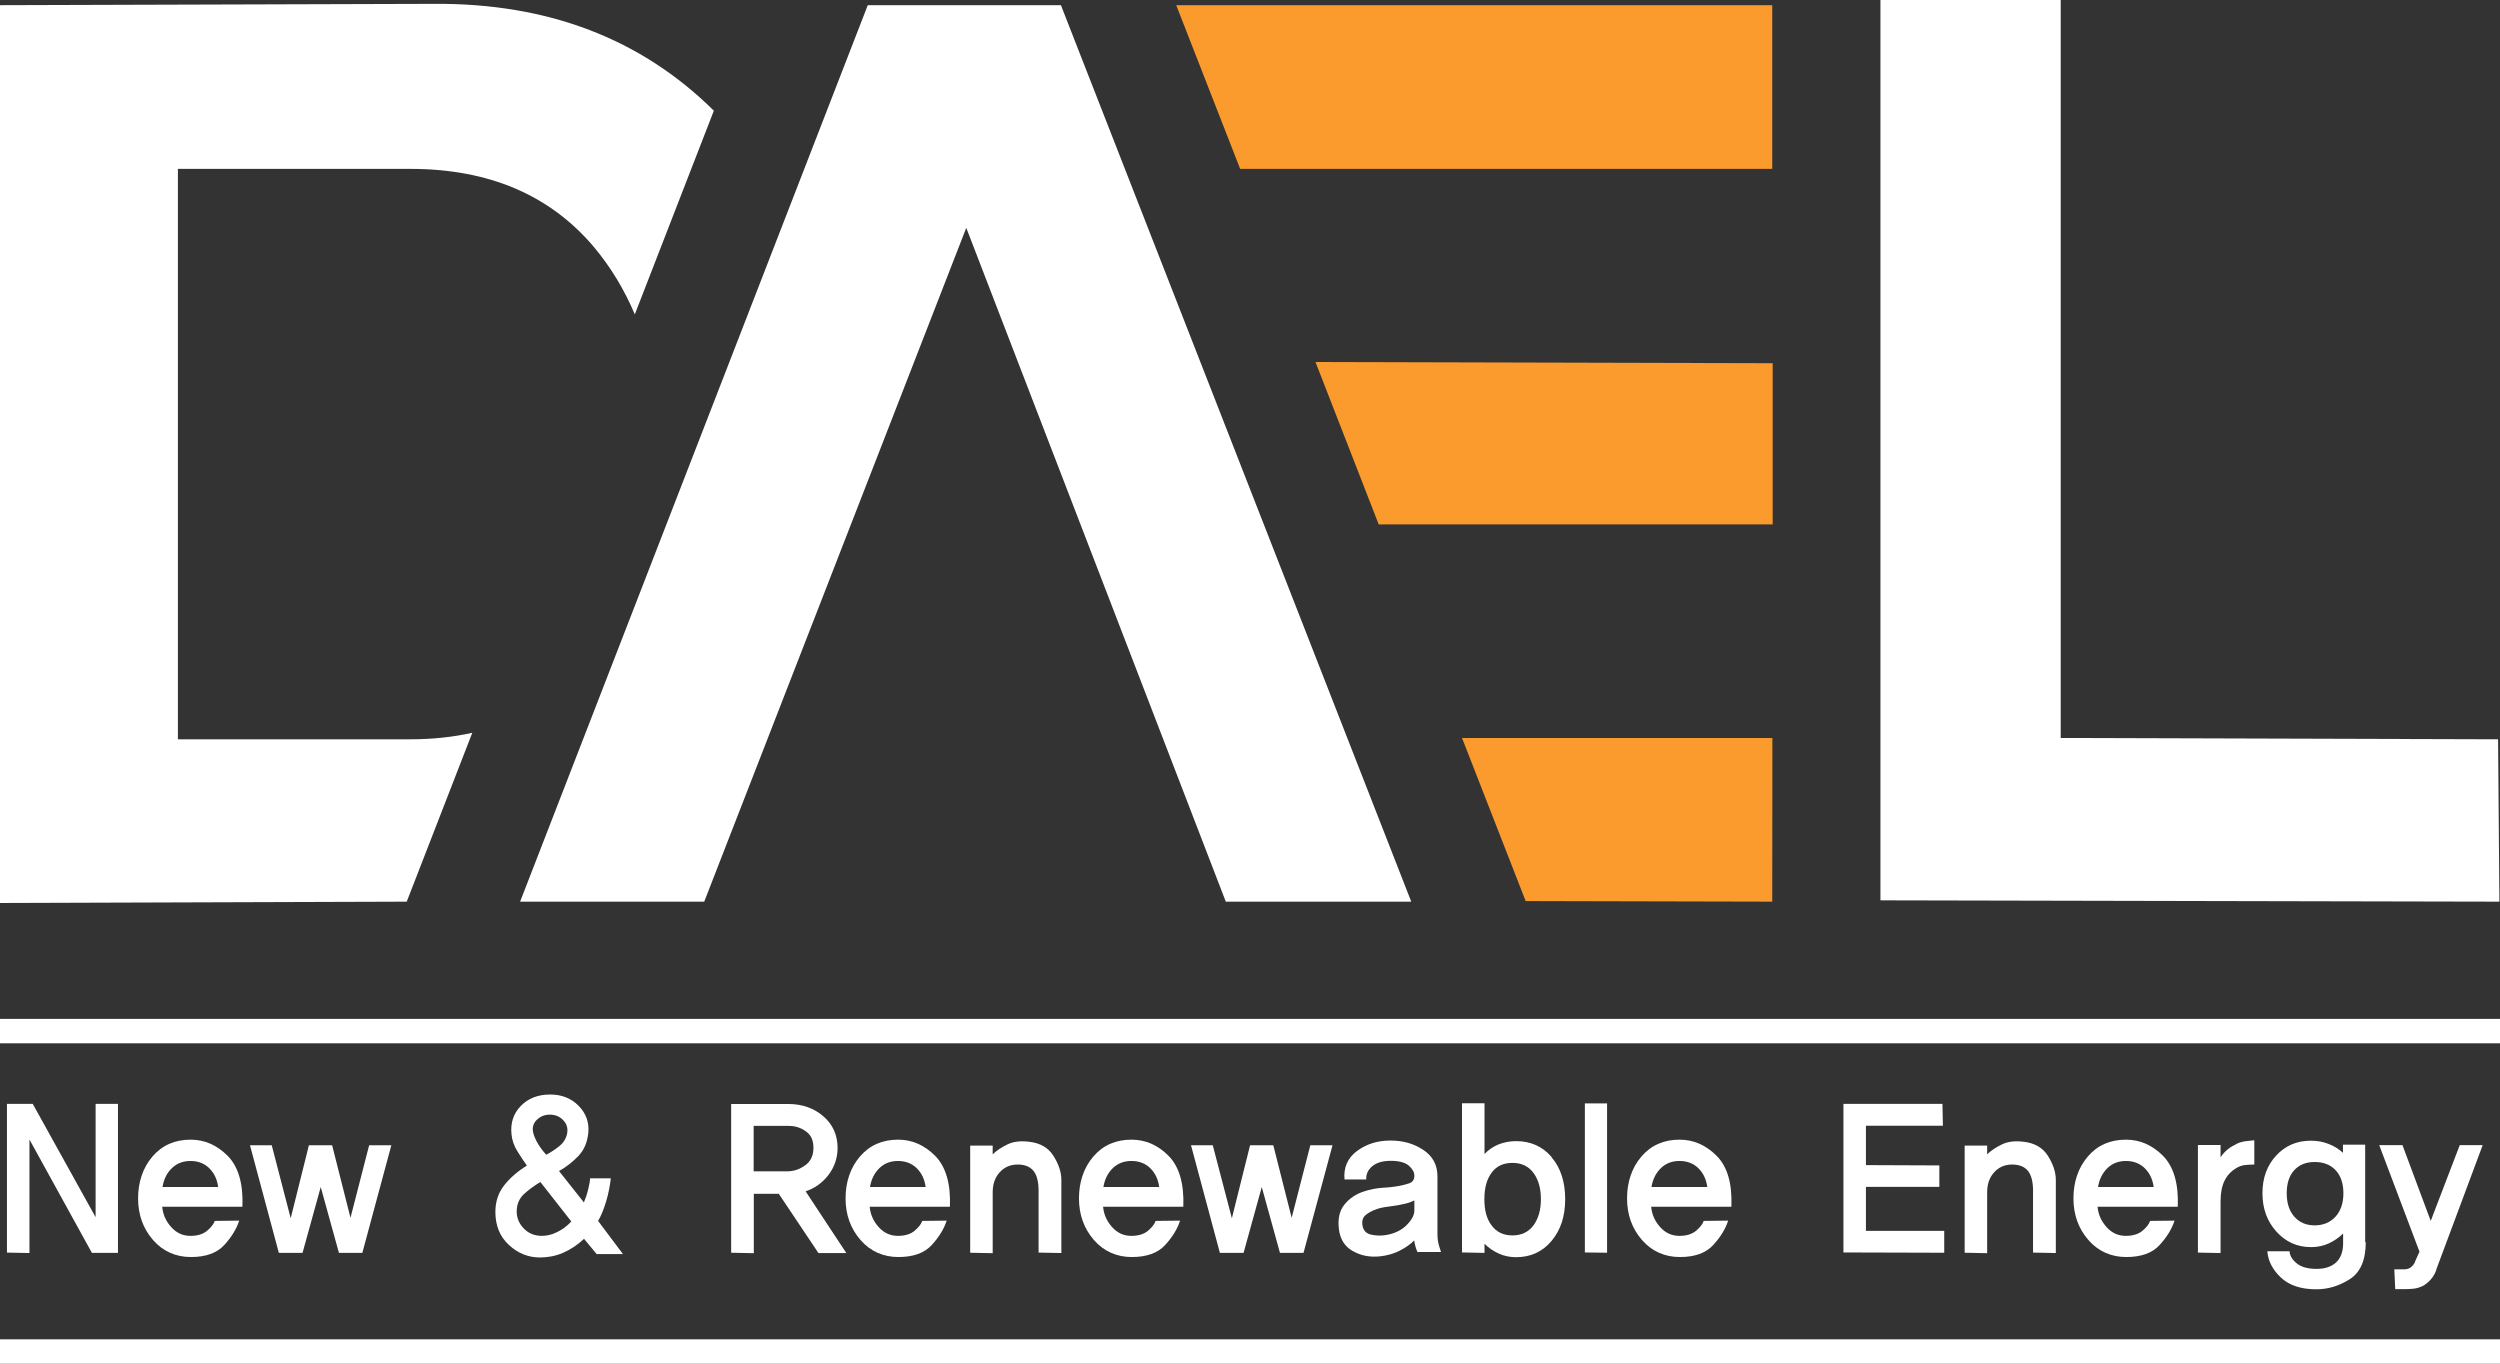 <?xml version="1.0" encoding="UTF-8"?>
<svg id="Layer_2" data-name="Layer 2" xmlns="http://www.w3.org/2000/svg" viewBox="0 0 168.91 92.14">
  <rect x="0" y="0" width="168.91" height="92.14" fill="#333333" stroke="none"/>
  <defs>
    <style>
      .cls-1 {
        fill: #fff;
      }

      .cls-2 {
        fill: #fb9a2d;
      }
    </style>
  </defs>
  <g id="_레이어_1" data-name="레이어 1">
    <g>
      <g>
        <path class="cls-1" d="M6.21,84.65l-4.22-7.66v7.67l-1.52-.03v-10.05h1.74s4.25,7.66,4.25,7.66v-7.66h1.51v10.07s-1.75,0-1.75,0Z"/>
        <path class="cls-1" d="M10.96,81.54c.05.52.25.97.61,1.37.36.4.79.59,1.3.59.48,0,.86-.12,1.13-.35.27-.23.44-.45.51-.66l1.65-.02c-.17.54-.5,1.09-1,1.64-.5.55-1.25.82-2.26.82s-1.89-.38-2.56-1.15c-.67-.77-1.01-1.71-1.01-2.81s.32-2.07.97-2.83c.65-.76,1.51-1.14,2.58-1.14.94,0,1.77.36,2.5,1.09.72.73,1.06,1.87,1,3.44h-5.42ZM14.74,80.19c-.07-.5-.26-.92-.59-1.25-.33-.33-.76-.5-1.28-.5-.5,0-.92.16-1.25.48-.34.32-.55.74-.64,1.28h3.77Z"/>
        <path class="cls-1" d="M24.48,84.65h-1.58l-1.23-4.45-1.23,4.45h-1.6l-1.95-7.27h1.47l1.28,4.93,1.23-4.93h1.57l1.24,4.9,1.26-4.9h1.5l-1.96,7.27Z"/>
        <path class="cls-1" d="M40.32,84.74l-.86-1.04c-.46.43-.94.74-1.43.95-.49.21-1.01.31-1.54.31-.8,0-1.5-.28-2.11-.85-.61-.56-.91-1.31-.91-2.23,0-.69.2-1.29.59-1.79.39-.5.91-.95,1.54-1.34-.18-.25-.39-.56-.62-.93-.24-.37-.38-.76-.42-1.18-.08-.75.12-1.39.62-1.91.5-.52,1.16-.78,1.99-.78.78,0,1.42.25,1.92.76.5.5.72,1.11.66,1.81-.06.64-.28,1.17-.67,1.58-.39.41-.83.75-1.31,1.02l1.68,2.12c.1-.24.2-.52.28-.84.08-.32.13-.59.14-.79h1.4c-.06.51-.16,1.04-.32,1.57s-.34.97-.54,1.31l1.68,2.24h-1.77ZM36.5,79.87c-.38.22-.73.48-1.07.78-.34.3-.51.7-.52,1.18,0,.43.14.81.45,1.14.31.34.7.51,1.19.53.36.01.72-.07,1.08-.25.36-.17.68-.41.97-.72l-2.09-2.67ZM37.81,77.42c.28-.23.45-.52.51-.85.06-.35-.03-.64-.27-.89-.24-.25-.54-.37-.9-.37s-.64.12-.88.35c-.24.23-.32.52-.25.85.07.28.19.55.36.82.17.27.35.5.53.69.32-.17.62-.37.9-.6Z"/>
      </g>
      <path class="cls-1" d="M55.29,84.65l-2.67-3.99h-1.69v4.01l-1.53-.03v-10.05h3.91c.92.01,1.7.29,2.33.84.63.55.95,1.26.95,2.13,0,.68-.21,1.29-.62,1.83-.41.53-.93.9-1.54,1.1l2.75,4.17h-1.89ZM54.41,78.73c.37-.27.55-.67.55-1.18s-.17-.87-.51-1.11c-.34-.25-.73-.37-1.17-.37h-2.36v3.07h2.27c.44,0,.85-.14,1.21-.41Z"/>
      <g>
        <path class="cls-1" d="M58.76,81.54c.05.52.25.97.61,1.37.36.4.79.59,1.3.59.48,0,.86-.12,1.13-.35s.44-.45.51-.66l1.65-.02c-.17.54-.5,1.09-1,1.64-.5.55-1.25.82-2.26.82s-1.89-.38-2.56-1.15c-.67-.77-1.01-1.71-1.01-2.81s.32-2.07.97-2.83c.65-.76,1.51-1.14,2.58-1.14.94,0,1.77.36,2.5,1.09.72.73,1.06,1.87,1,3.44h-5.42ZM62.54,80.19c-.07-.5-.26-.92-.59-1.25-.33-.33-.76-.5-1.28-.5-.5,0-.92.16-1.25.48-.33.32-.55.74-.64,1.28h3.77Z"/>
        <path class="cls-1" d="M70.17,84.63v-4.26c-.01-.58-.13-1.01-.36-1.28-.23-.27-.58-.41-1.05-.41-.5,0-.91.18-1.22.53-.32.35-.47.8-.47,1.36v4.1l-1.52-.03v-7.24h1.52v.59c.27-.26.6-.48,1-.67.39-.19.87-.25,1.45-.18.75.08,1.31.4,1.66.96.35.56.53,1.1.53,1.62v4.94l-1.52-.03Z"/>
        <path class="cls-1" d="M74.53,81.54c.05.52.25.97.61,1.37.36.4.79.59,1.3.59.48,0,.86-.12,1.13-.35.27-.23.44-.45.51-.66l1.65-.02c-.17.54-.5,1.09-1,1.64-.5.55-1.25.82-2.26.82s-1.89-.38-2.56-1.15c-.67-.77-1.01-1.71-1.01-2.81s.32-2.07.97-2.83c.65-.76,1.51-1.14,2.58-1.14.94,0,1.78.36,2.5,1.09.72.73,1.06,1.87,1,3.44h-5.42ZM78.32,80.19c-.07-.5-.26-.92-.59-1.25-.33-.33-.76-.5-1.29-.5-.5,0-.91.16-1.25.48-.33.32-.55.74-.64,1.28h3.77Z"/>
        <path class="cls-1" d="M88.06,84.65h-1.58l-1.23-4.45-1.23,4.45h-1.6l-1.95-7.27h1.47l1.29,4.93,1.23-4.93h1.57l1.24,4.9,1.26-4.9h1.5l-1.96,7.27Z"/>
        <path class="cls-1" d="M95.79,84.63c-.06-.12-.11-.25-.15-.39-.04-.14-.07-.28-.09-.43-.25.25-.57.48-.98.69s-.87.34-1.39.39c-.68.06-1.28-.07-1.81-.38-.53-.31-.83-.8-.91-1.48-.08-.68.04-1.23.38-1.65.34-.42.78-.71,1.31-.88.42-.14.84-.22,1.27-.25.43-.02.83-.07,1.19-.14.21-.04.42-.1.63-.17.21-.08.32-.25.32-.51,0-.24-.13-.46-.38-.68-.25-.21-.66-.32-1.21-.32s-.96.12-1.26.37c-.29.25-.42.54-.4.89h-1.47c-.07-.81.21-1.45.84-1.92.63-.47,1.38-.71,2.26-.71s1.58.21,2.22.63c.64.42.96,1.02.96,1.79v3.9c0,.31.04.57.11.8.08.23.12.37.13.41h-1.57ZM95.55,81.11c-.08.04-.17.08-.28.12-.11.04-.23.07-.35.1-.27.07-.61.13-1.02.18-.4.05-.71.11-.9.19-.32.11-.57.25-.75.41-.18.16-.25.4-.19.71.06.32.24.51.55.59.31.07.62.09.92.05.61-.08,1.1-.3,1.47-.65.37-.36.56-.7.56-1.02v-.67Z"/>
        <path class="cls-1" d="M104.83,78.19c.61.71.92,1.66.92,2.83s-.31,2.09-.92,2.82c-.61.73-1.41,1.1-2.39,1.1-.43,0-.83-.08-1.19-.25s-.68-.38-.95-.66v.62l-1.52-.03v-10.08h1.52v3.43c.27-.29.59-.5.95-.65.36-.14.76-.22,1.19-.22.98,0,1.78.36,2.39,1.07ZM103.61,82.79c.33-.46.5-1.04.5-1.77s-.17-1.32-.5-1.77c-.33-.45-.81-.68-1.42-.68s-1.07.21-1.4.65c-.33.43-.5,1.03-.5,1.8s.16,1.35.5,1.79c.33.44.79.66,1.4.66s1.08-.23,1.42-.68Z"/>
        <path class="cls-1" d="M107.08,84.63v-10.08h1.5v10.09s-1.5-.02-1.5-.02Z"/>
        <path class="cls-1" d="M111.56,81.54c.05.52.25.97.61,1.37.36.4.79.59,1.3.59.48,0,.86-.12,1.13-.35.27-.23.44-.45.51-.66l1.65-.02c-.17.54-.5,1.09-1,1.64-.5.55-1.25.82-2.26.82s-1.89-.38-2.56-1.15c-.67-.77-1.01-1.71-1.01-2.81s.32-2.07.97-2.83c.65-.76,1.51-1.14,2.58-1.14.94,0,1.77.36,2.5,1.09.73.73,1.06,1.87,1,3.44h-5.42ZM115.35,80.19c-.07-.5-.26-.92-.59-1.25-.33-.33-.76-.5-1.29-.5-.5,0-.92.16-1.25.48-.33.32-.55.74-.64,1.28h3.77Z"/>
        <path class="cls-1" d="M124.55,84.63v-10.05h6.69l.03,1.48h-5.2v2.66l4.96.02v1.45h-4.96v2.97h5.29v1.48s-6.82-.02-6.82-.02Z"/>
        <path class="cls-1" d="M137.36,84.63v-4.26c-.01-.58-.13-1.01-.36-1.28-.23-.27-.58-.41-1.05-.41-.5,0-.91.18-1.22.53-.32.35-.47.8-.47,1.36v4.1l-1.52-.03v-7.24h1.52v.59c.27-.26.6-.48,1-.67.39-.19.87-.25,1.45-.18.75.08,1.31.4,1.66.96.35.56.53,1.1.53,1.62v4.94l-1.52-.03Z"/>
        <path class="cls-1" d="M141.72,81.54c.05.52.25.97.61,1.37.36.4.79.59,1.3.59.48,0,.86-.12,1.13-.35.27-.23.44-.45.51-.66l1.65-.02c-.17.54-.5,1.09-1,1.64-.5.55-1.25.82-2.26.82s-1.89-.38-2.56-1.15c-.67-.77-1.01-1.71-1.01-2.81s.32-2.07.97-2.83c.65-.76,1.51-1.14,2.58-1.14.94,0,1.77.36,2.5,1.09.72.73,1.06,1.87,1,3.44h-5.42ZM145.51,80.19c-.07-.5-.26-.92-.59-1.25-.33-.33-.76-.5-1.28-.5-.5,0-.92.16-1.25.48-.33.32-.55.74-.64,1.28h3.77Z"/>
      </g>
      <path class="cls-1" d="M152.3,78.68c-.24,0-.47.02-.66.04-.2.03-.39.1-.56.21-.34.2-.6.48-.78.84-.18.36-.27.83-.27,1.42v3.47s-1.53-.03-1.53-.03v-7.27h1.53v.83c.15-.22.31-.4.49-.54.17-.14.39-.27.64-.39.2-.09.43-.15.69-.17.26-.03.41-.04.46-.05v1.65Z"/>
      <g>
        <path class="cls-1" d="M159.84,83.93c0,1.2-.36,2.03-1.07,2.49-.72.46-1.47.69-2.27.69-1.03,0-1.82-.26-2.39-.79-.56-.53-.87-1.12-.92-1.78h1.5c.02.3.18.57.49.82.31.25.75.37,1.33.37s1.03-.15,1.34-.45c.31-.3.46-.73.46-1.27v-.67c-.28.28-.61.5-.97.67-.37.17-.77.25-1.2.25-.93,0-1.71-.35-2.34-1.05-.63-.7-.94-1.56-.94-2.59s.31-1.88.93-2.55c.62-.67,1.4-1,2.34-1,.43,0,.83.07,1.2.22.37.14.69.34.97.6,0,0,0-.08,0-.26,0-.18,0-.28,0-.29h1.5v6.59ZM157.8,82.2c.35-.39.53-.92.53-1.58s-.18-1.19-.53-1.56c-.35-.37-.82-.55-1.41-.55s-1.03.18-1.38.55c-.34.37-.51.89-.51,1.56s.17,1.19.51,1.58c.34.39.8.59,1.38.59s1.05-.2,1.41-.59Z"/>
        <path class="cls-1" d="M164.62,85.76c-.09.28-.23.51-.4.7-.17.19-.35.33-.54.43-.21.1-.42.16-.62.18-.21.02-.41.03-.61.03h-.62l-.06-1.34h.72c.18-.01.33-.07.45-.18.12-.11.21-.24.25-.39l.28-.62-2.72-7.2h1.57l1.91,5.12,1.96-5.12h1.55s-3.13,8.39-3.13,8.39Z"/>
      </g>
    </g>
    <path class="cls-1" d="M65.29,15.38l-17.71,45.54h-12.44L58.63.35h13.05l23.67,60.57h-12.53l-17.54-45.54Z"/>
    <path class="cls-1" d="M27.48,60.92l4.43-11.41c-1.3.29-2.7.44-4.19.44h-15.7V11.41h15.7c5.3,0,9.43,1.76,12.4,5.27,1.14,1.36,2.06,2.88,2.77,4.56l5.34-13.76C43.31,2.61,37.02.21,29.35.26L0,.35v60.66l27.48-.09Z"/>
    <path class="cls-1" d="M127.05,60.83V0h12.18v49.86l29.55.09.09,10.97-41.82-.09Z"/>
    <g>
      <polygon class="cls-2" points="119.75 49.86 98.78 49.86 103.08 60.88 119.74 60.92 119.75 49.86"/>
      <polygon class="cls-2" points="119.74 .35 79.47 .35 83.79 11.41 119.74 11.41 119.74 .35"/>
      <polygon class="cls-2" points="119.77 24.54 88.88 24.46 93.15 35.43 119.77 35.43 119.77 24.54"/>
    </g>
    <rect class="cls-1" y="68.84" width="168.91" height="1.65"/>
    <rect class="cls-1" y="90.49" width="168.91" height="1.65"/>
  </g>
</svg>